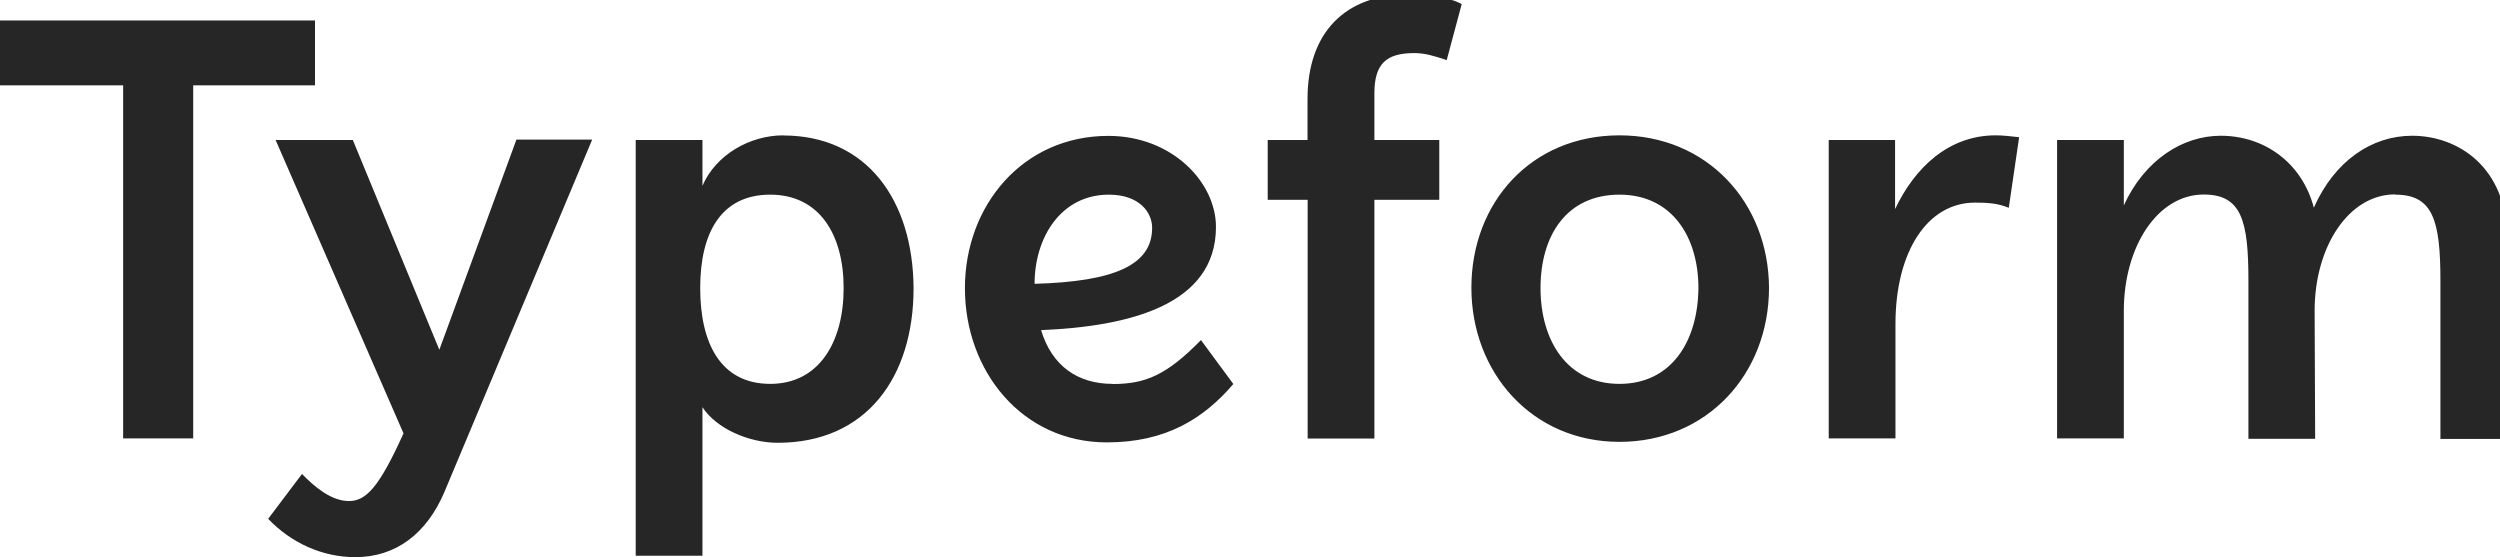 <svg xmlns="http://www.w3.org/2000/svg" id="Layer_1" viewBox="0 0 188.41 42"><defs><style>.cls-1{fill:#262627;}</style></defs><path class="cls-1" d="m122.05,28.93c-3.93,0-5.95-3.24-5.95-7.22s1.98-7.04,5.95-7.04,5.95,3.2,5.95,7.04c-.04,4.05-2.06,7.22-5.95,7.22Zm-38.48-14.26c2.3,0,3.26,1.34,3.26,2.5,0,2.82-2.87,4.05-8.86,4.22,0-3.48,1.98-6.72,5.6-6.72Zm-25.52,14.26c-3.72,0-5.28-3.03-5.28-7.22s1.59-7.04,5.28-7.04,5.53,2.99,5.53,7.04-1.84,7.22-5.53,7.22ZM26.58,10.55h-5.81l9.64,22.11c-1.84,4.08-2.83,5.1-4.11,5.1-1.35,0-2.62-1.09-3.54-2.04l-2.55,3.38c1.74,1.83,4.11,2.89,6.56,2.89,3.05,0,5.39-1.76,6.73-4.93l11.13-26.54h-5.71l-5.81,15.84-6.52-15.81Zm153.94,4.12c2.84,0,3.4,1.94,3.4,6.48v11.93h5.03v-15.07c0-5.42-3.72-7.78-7.16-7.78-3.05,0-5.85,1.9-7.41,5.42-.89-3.38-3.72-5.42-7.02-5.42-2.87,0-5.74,1.83-7.3,5.25v-4.93h-5.03v22.49h5.03v-9.61c0-4.86,2.55-8.77,6.02-8.77,2.84,0,3.37,1.94,3.37,6.48v11.93h5.03l-.04-9.65c0-4.86,2.59-8.77,6.06-8.77Zm-40.15-4.12h-2.55v22.49h5.03v-8.62c0-5.46,2.41-9.15,5.99-9.15.92,0,1.7.04,2.55.39l.78-5.32c-.64-.07-1.2-.14-1.77-.14-3.54,0-6.1,2.43-7.58,5.56v-5.21h-2.45Zm-18.32-.35c-6.66,0-11.16,5.07-11.16,11.48s4.57,11.62,11.16,11.62,11.27-5.1,11.27-11.62c-.04-6.44-4.68-11.48-11.27-11.48Zm-38.2,18.73c-2.62,0-4.57-1.34-5.39-4.05,6.66-.28,13.18-1.9,13.18-7.78,0-3.38-3.33-6.86-8.11-6.86-6.45,0-10.81,5.25-10.81,11.48s4.29,11.62,10.7,11.62c4.46,0,7.3-1.8,9.53-4.4l-2.44-3.31c-2.59,2.64-4.18,3.31-6.66,3.31Zm-24.81-18.73c-2.55,0-5.1,1.48-6.1,3.8v-3.45h-5.03v31.33h5.03v-11.19c1.06,1.62,3.51,2.68,5.67,2.68,6.7,0,10.24-4.96,10.24-11.65-.04-6.62-3.51-11.51-9.82-11.51ZM23.74,1.54H0v4.89h9.28v26.61h5.28V6.43h9.18V1.54Zm74.81,9.01h-3.01v4.51h3.01v17.99h5.03V15.06h4.89v-4.51h-4.89v-3.52c0-2.25.92-3.03,3.01-3.03.78,0,1.49.21,2.44.53l1.13-4.22c-.92-.53-2.76-.74-3.97-.74-4.82,0-7.65,2.89-7.65,7.89v3.1Z"></path></svg>